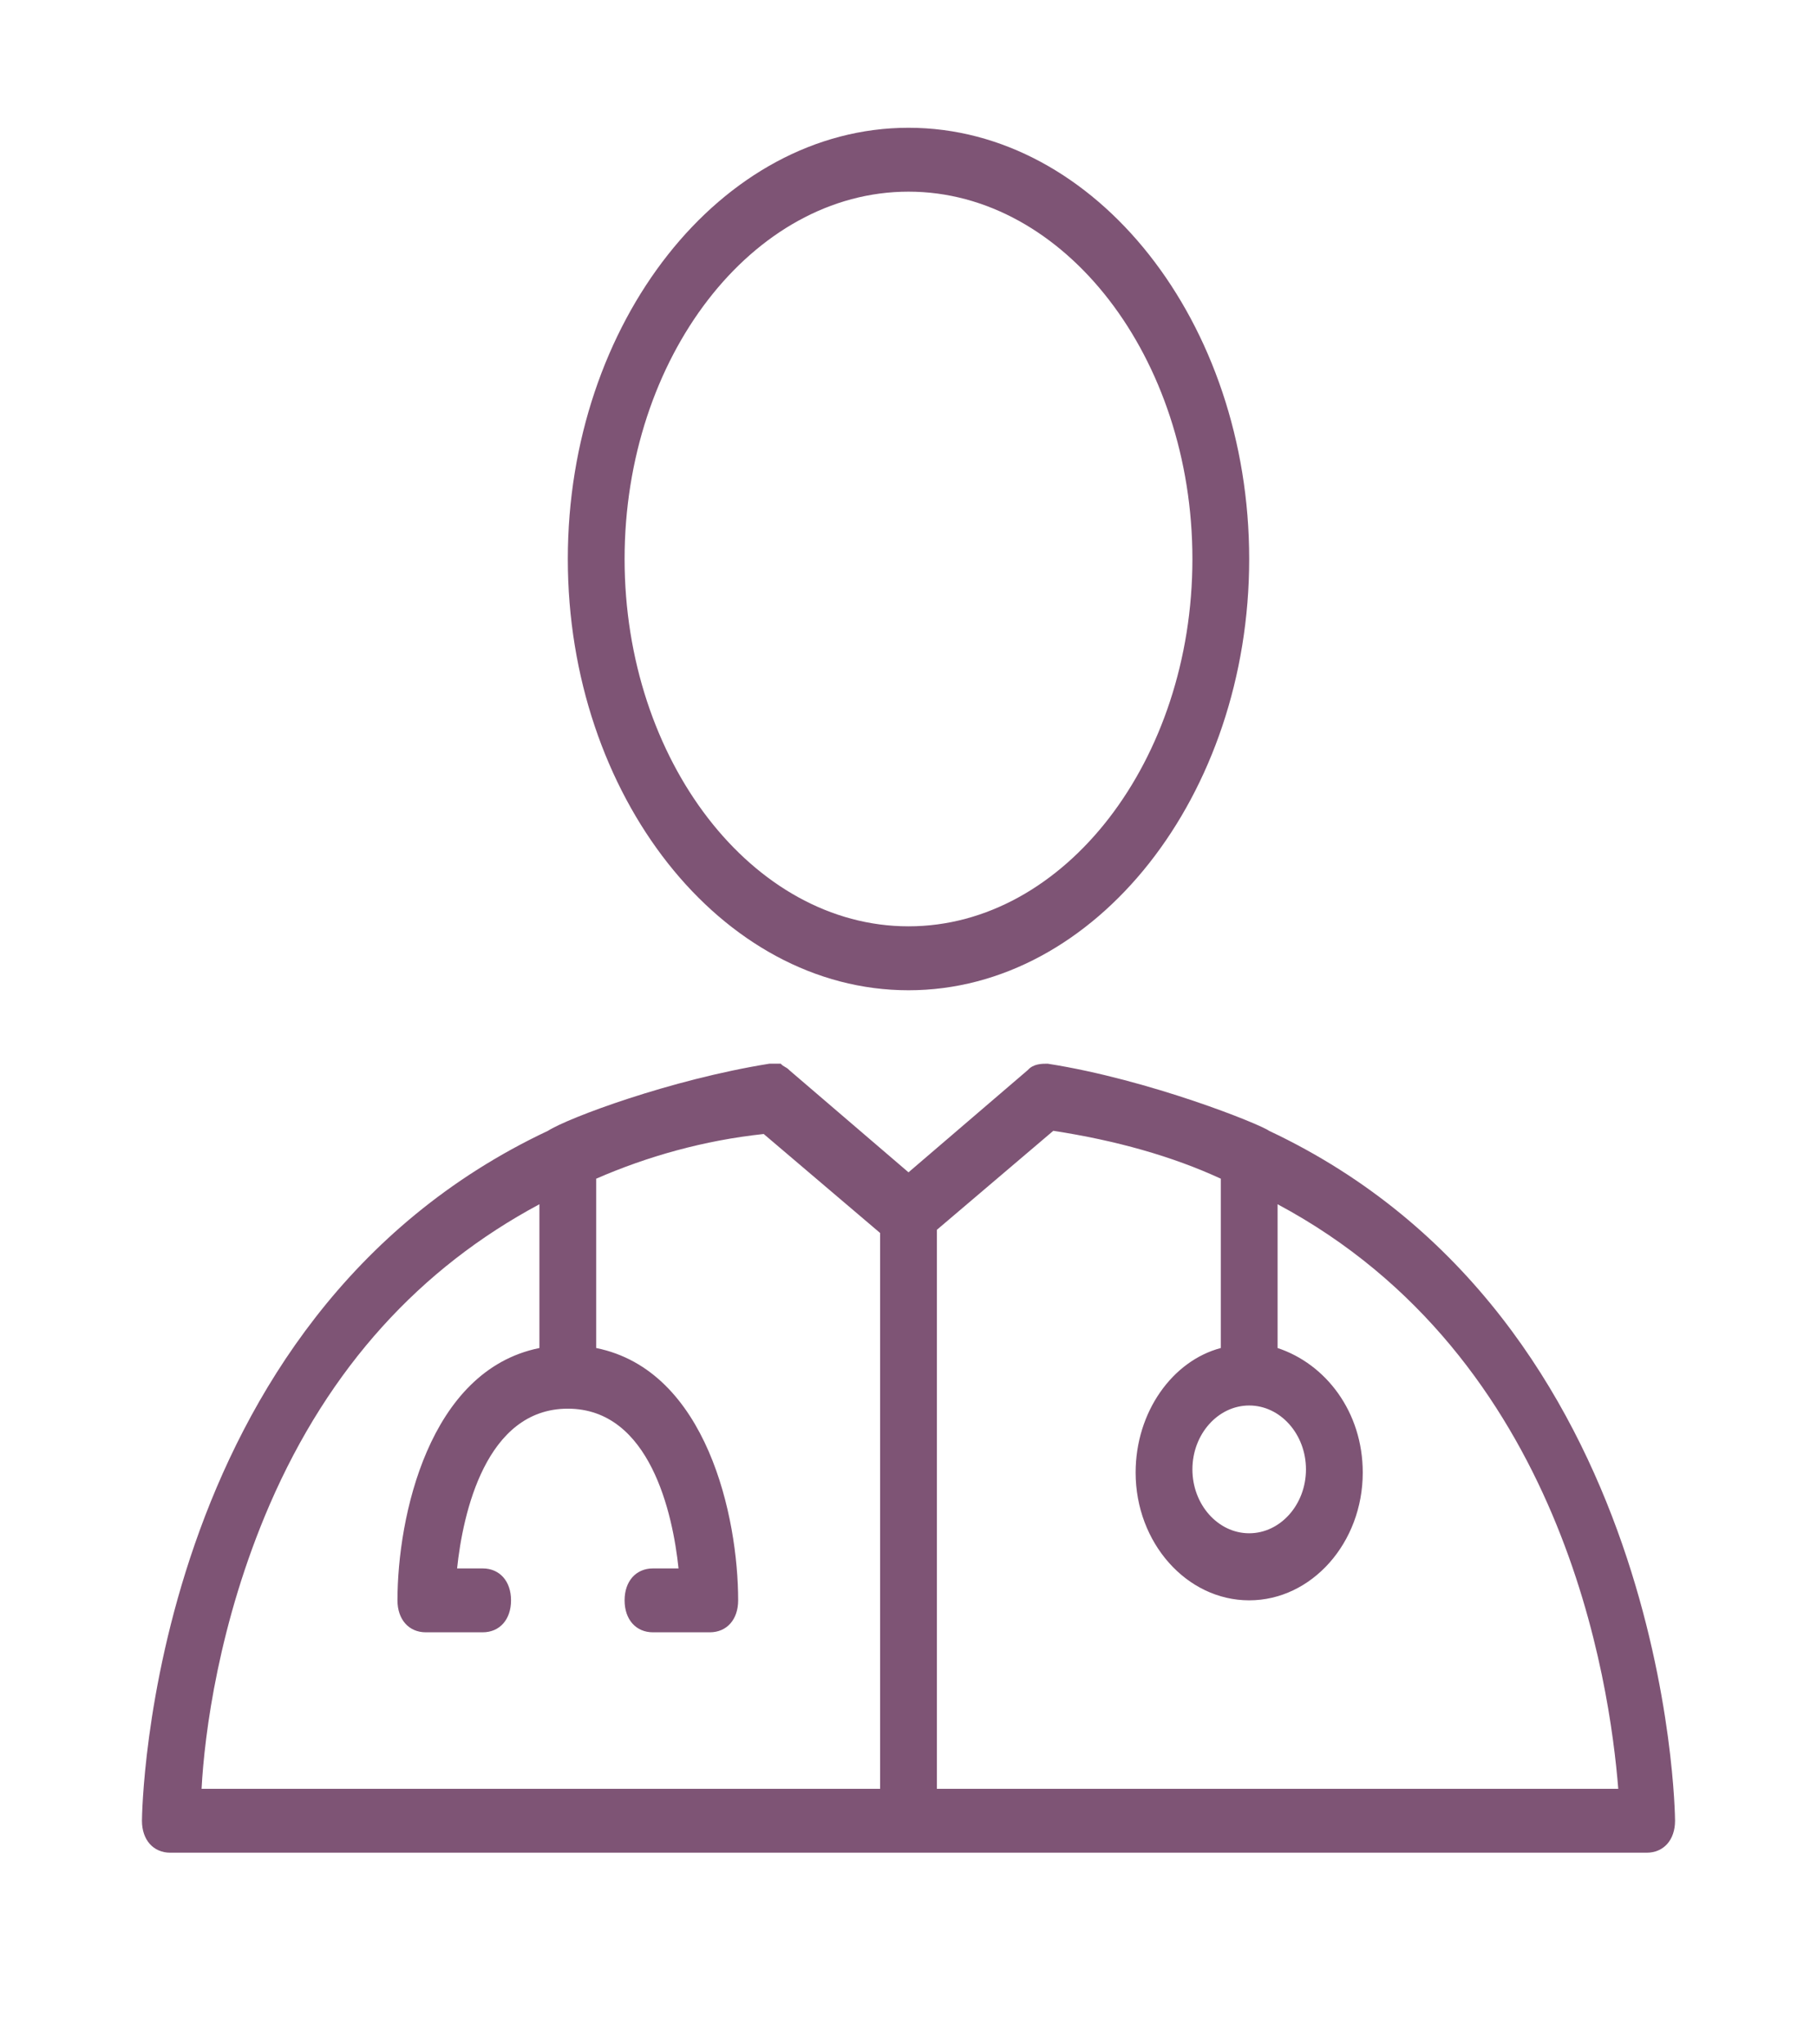 <svg width="32" height="36" viewBox="0 0 32 36" fill="none" xmlns="http://www.w3.org/2000/svg">
<path d="M16 17.438C19.3 17.438 22 14.006 22 9.844C22 5.681 19.3 2.25 16 2.25C12.7 2.25 10 5.681 10 9.844C10 14.006 12.7 17.438 16 17.438ZM16 3.375C18.75 3.375 21 6.3 21 9.844C21 13.387 18.75 16.312 16 16.312C13.25 16.312 11 13.387 11 9.844C11 6.3 13.25 3.375 16 3.375ZM22.35 19.913C22.2 19.8 20.25 19.012 18.45 18.731C18.35 18.731 18.2 18.731 18.1 18.844L16 20.644L13.9 18.844C13.85 18.788 13.8 18.788 13.75 18.731C13.7 18.731 13.6 18.731 13.55 18.731C11.8 19.012 10 19.688 9.65 19.913C2.6 23.231 2.5 31.95 2.5 32.062C2.5 32.4 2.7 32.625 3 32.625H29C29.3 32.625 29.5 32.4 29.5 32.062C29.5 31.95 29.4 23.231 22.35 19.913ZM22 24.75C22.55 24.75 23 25.256 23 25.875C23 26.494 22.55 27 22 27C21.45 27 21 26.494 21 25.875C21 25.256 21.45 24.75 22 24.75ZM4.75 26.494C5.8 24.075 7.4 22.331 9.5 21.206V23.738C7.55 24.131 7 26.719 7 28.181C7 28.519 7.2 28.744 7.5 28.744H8.5C8.8 28.744 9 28.519 9 28.181C9 27.844 8.8 27.619 8.5 27.619H8.05C8.15 26.663 8.55 24.806 10 24.806C11.45 24.806 11.85 26.663 11.95 27.619H11.5C11.2 27.619 11 27.844 11 28.181C11 28.519 11.2 28.744 11.5 28.744H12.5C12.8 28.744 13 28.519 13 28.181C13 26.719 12.45 24.131 10.5 23.738V20.756C11.4 20.363 12.4 20.081 13.45 19.969L15.5 21.712V31.5H3.55C3.6 30.544 3.85 28.575 4.75 26.494ZM16.5 31.5V21.656L18.55 19.913C19.65 20.081 20.65 20.363 21.5 20.756V23.738C20.65 23.962 20 24.863 20 25.931C20 27.169 20.9 28.181 22 28.181C23.1 28.181 24 27.169 24 25.931C24 24.863 23.35 24.019 22.5 23.738V21.206C27.55 23.906 28.35 29.644 28.5 31.5H16.5Z" fill="#7E5475"/>
</svg>
